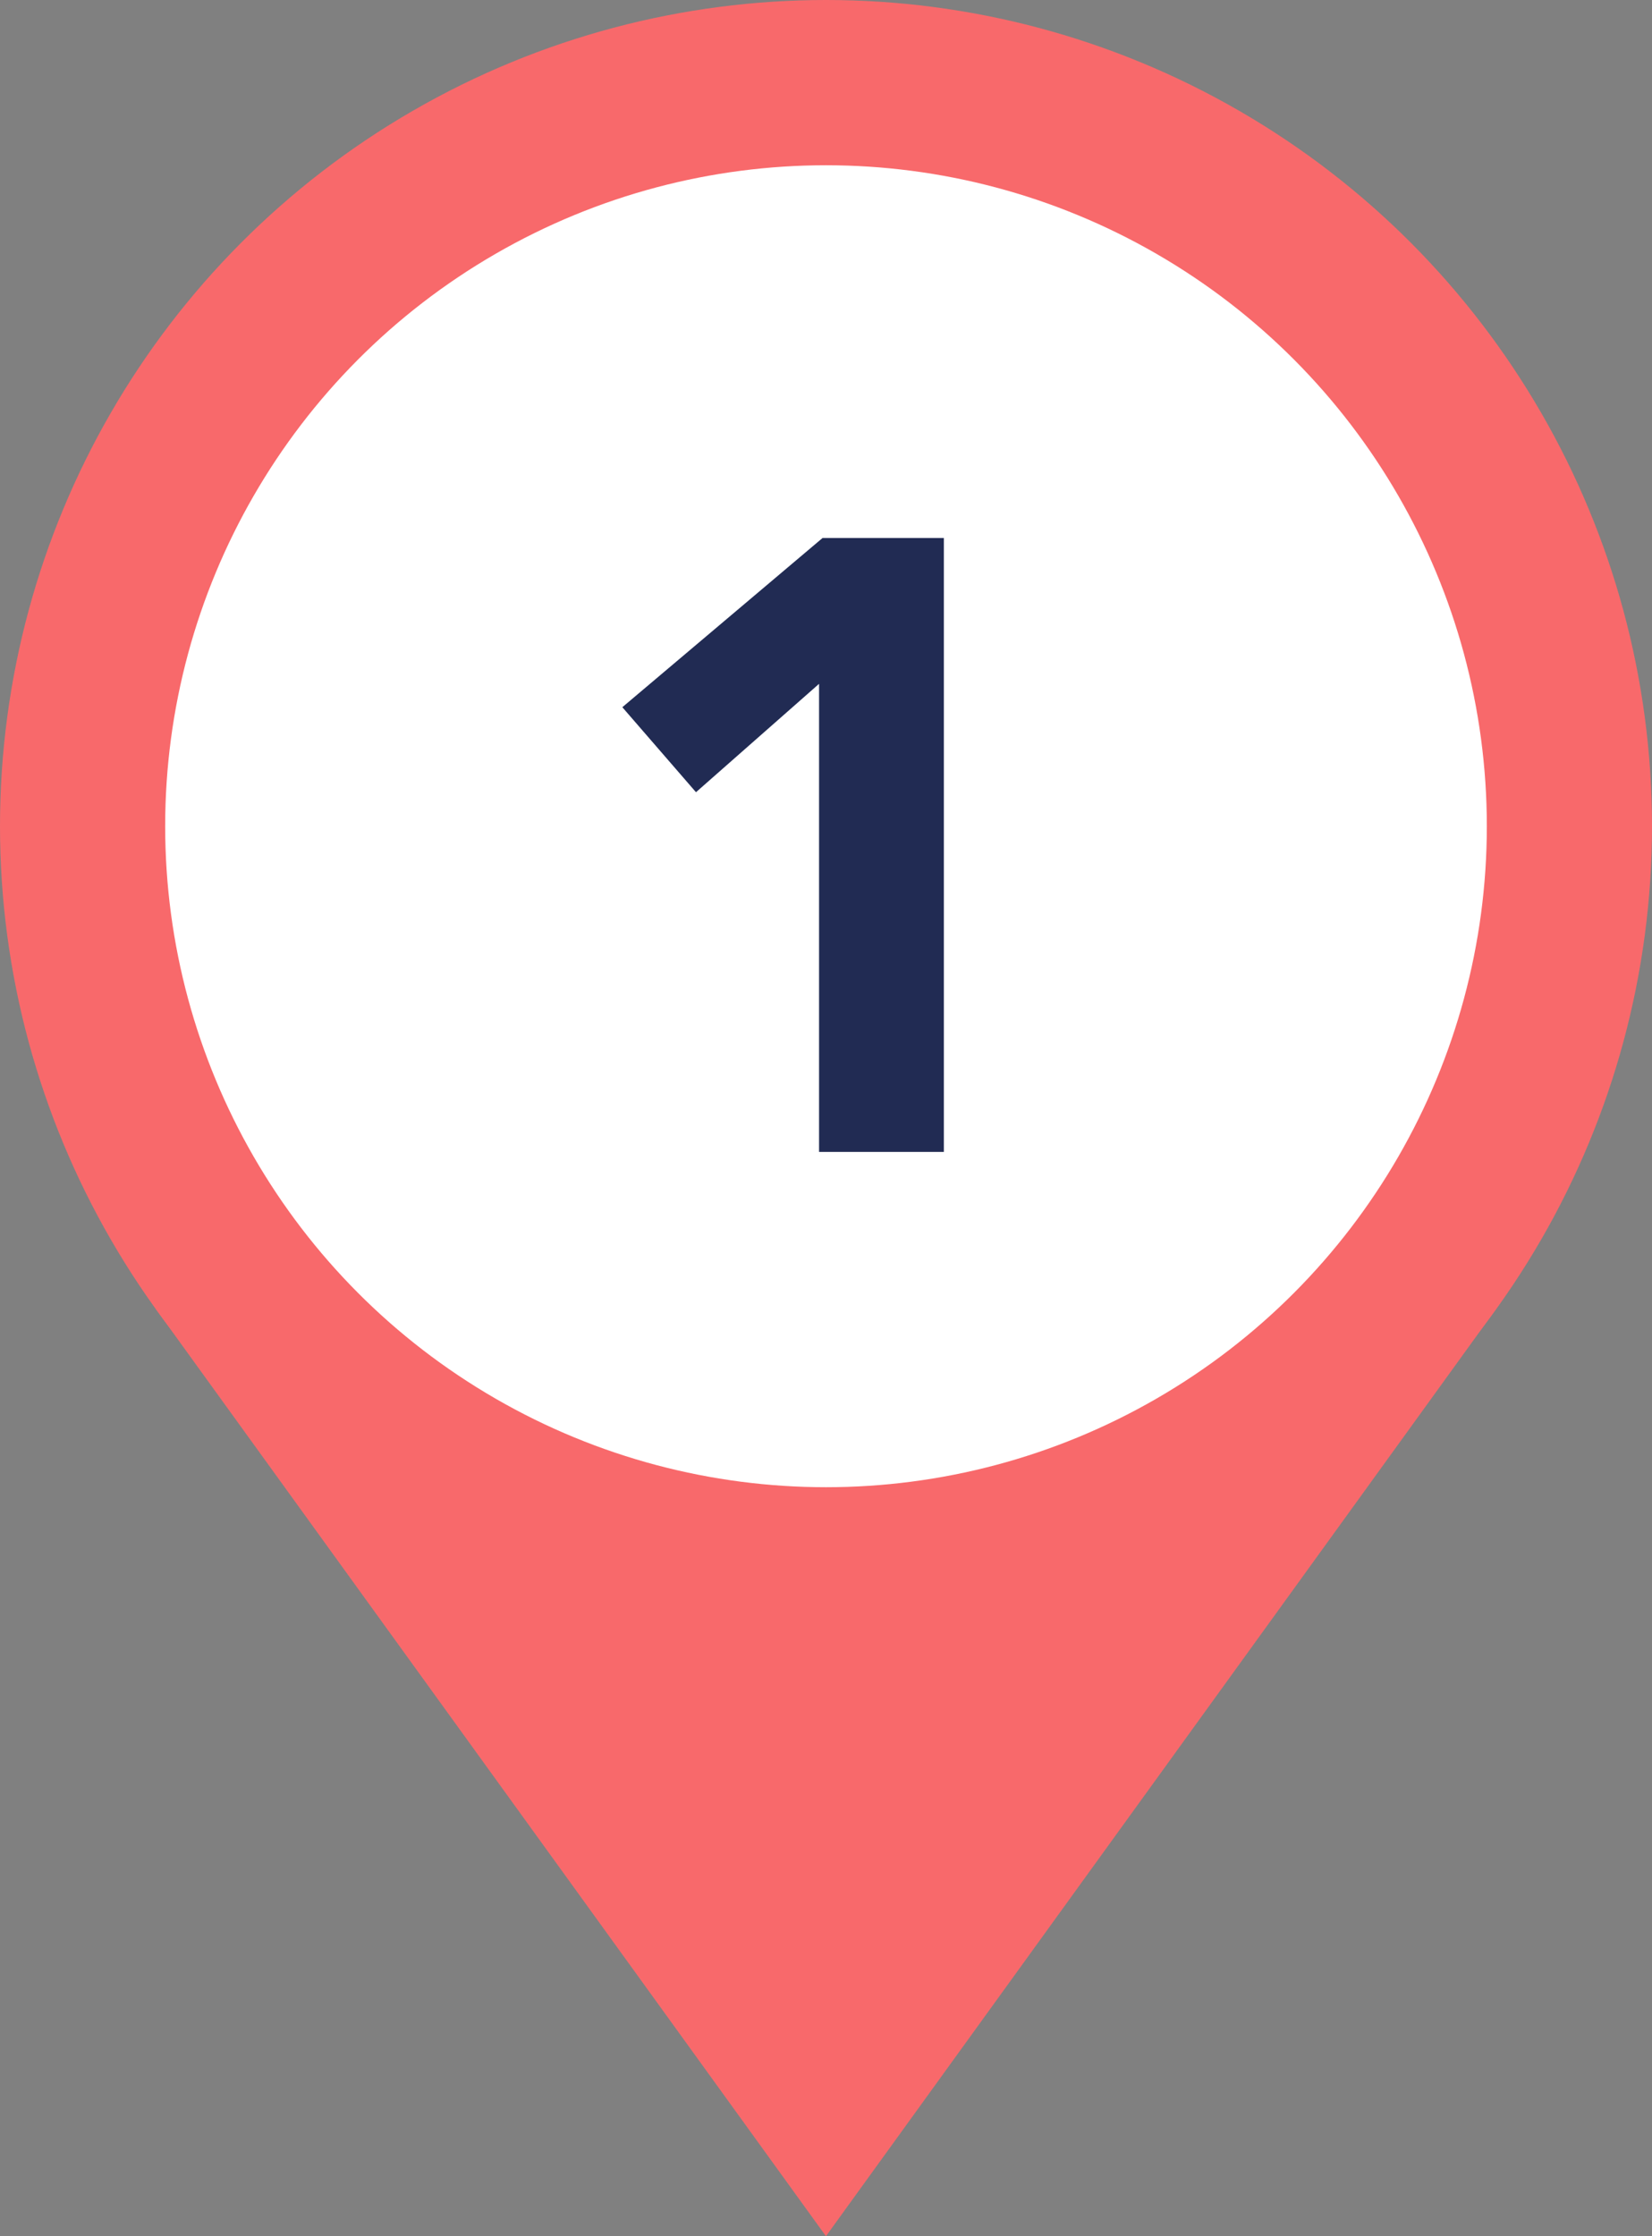 <svg xmlns="http://www.w3.org/2000/svg" width="36.136" height="48.904" viewBox="0 0 36.136 48.904"><rect x="0" y="0" width="36.136" height="48.904" fill="#808080" stroke="none"/><g data-name="Group 281" transform="translate(-68.251 -3058.915)"><circle data-name="Ellipse 155" cx="18.068" cy="18.068" r="18.068" transform="translate(68.251 3058.915)" fill="#f8696b"/><path data-name="Path 1120" d="M86.319 3076.983l-14.667 10.547 14.666 20.289 14.666-20.289z" fill="#f8696b"/><circle data-name="Ellipse 156" cx="14.455" cy="14.455" r="14.455" transform="translate(71.864 3062.529)" fill="#fff"/></g><path data-name="Path 1139" d="M17.916 14.955l-2.692 2.37-1.611-1.859 4.379-3.7h2.654v13.425h-2.73z" fill="#212b53"/></svg>